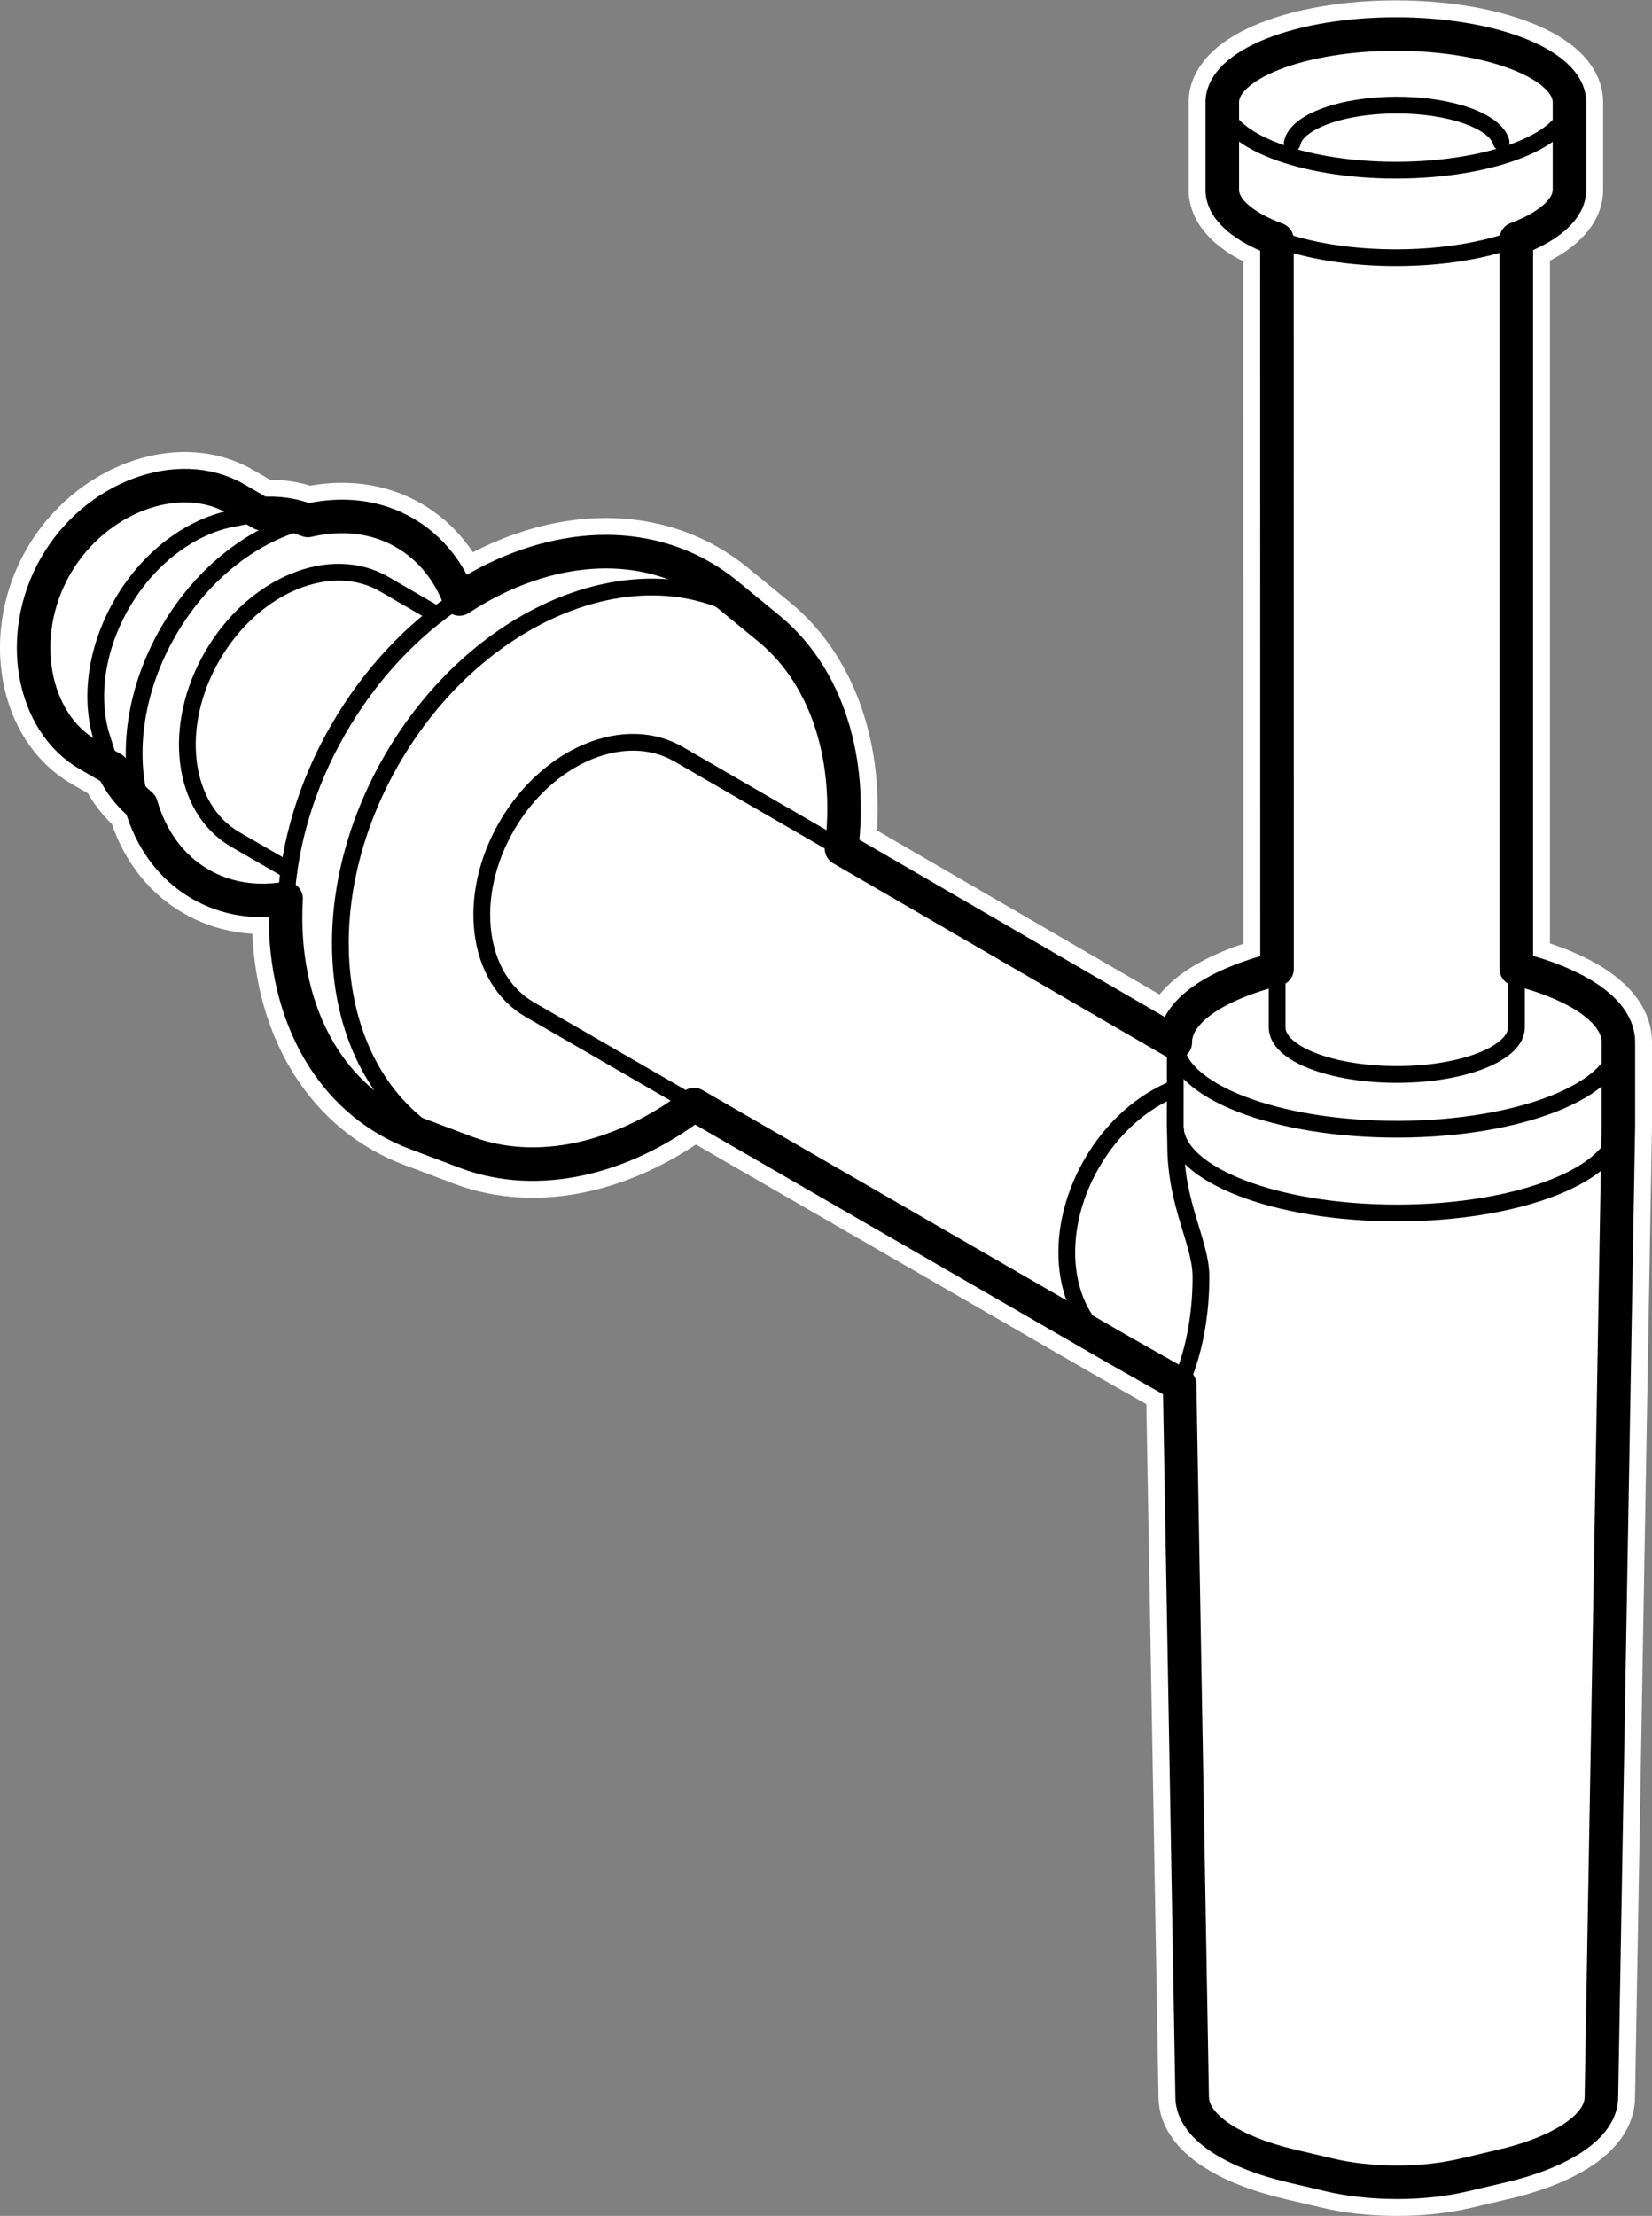 <?xml version="1.0" encoding="UTF-8"?><svg id="Layer_1" xmlns="http://www.w3.org/2000/svg" viewBox="0 0 17.438 23.387"><rect x="0" y="0" width="17.438" height="23.387" fill="#808080" stroke="none"/><defs><style>.cls-1{stroke-width:.177px;}.cls-1,.cls-2{fill:none;}.cls-1,.cls-2,.cls-3{stroke-linecap:round;stroke-linejoin:round;}.cls-1,.cls-3{stroke:#000;}.cls-2{stroke:#fff;stroke-width:.71px;}.cls-3{fill:#fff;stroke-width:.354px;}</style></defs><path class="cls-2" d="m16.007,10.224c.644.163,1.072.446,1.076.77v.885l-.179,10.249c.004.316-.433.594-1.085.741l-.378.089c-.203.047-.439.074-.691.074-.267 0-.517-.029-.728-.08l-.39-.092c-.625-.148-1.044-.417-1.048-.725l-.132-7.524-.679-.385-4.447-2.568c-.756.574-1.649.784-2.397.507l-.533-.201c-.1-.037-.197-.082-.291-.136-.766-.437-1.143-1.339-1.085-2.345-.32.052-.636.006-.91-.154-.309-.18-.518-.476-.621-.833-.125-.102-.224-.231-.296-.38l-.258-.149c-.599-.342-.767-1.262-.349-1.992.419-.731,1.301-1.055,1.899-.713l.275.159c.17-.012.336.011.49.072.359-.083.718-.047,1.024.132.268.156.462.401.576.697.834-.546,1.793-.673,2.551-.24.098.056.19.12.276.191l.452.371c.607.508.87,1.379.754,2.314l3.523,2.045c-.004-.327.425-.612,1.074-.776l-.001-7.7c-.353-.131-.575-.316-.577-.521v-.923c-.005-.398.812-.722,1.824-.724,1.012-.002,1.836.32,1.841.717v.923c.002.205-.213.39-.561.522v7.706Z"/><path class="cls-3" d="m16.007,10.224c.644.163,1.072.446,1.076.77v.885l-.179,10.249c.004.316-.433.594-1.085.741l-.378.089c-.203.047-.439.074-.691.074-.267 0-.517-.029-.728-.08l-.39-.092c-.625-.148-1.044-.417-1.048-.725l-.132-7.524-.679-.385-4.447-2.568c-.756.574-1.649.784-2.397.507l-.533-.201c-.1-.037-.197-.082-.291-.136-.766-.437-1.143-1.339-1.085-2.345-.32.052-.636.006-.91-.154-.309-.18-.518-.476-.621-.833-.125-.102-.224-.231-.296-.38l-.258-.149c-.599-.342-.767-1.262-.349-1.992.419-.731,1.301-1.055,1.899-.713l.275.159c.17-.012.336.011.49.072.359-.083.718-.047,1.024.132.268.156.462.401.576.697.834-.546,1.793-.673,2.551-.24.098.056.19.12.276.191l.452.371c.607.508.87,1.379.754,2.314l3.523,2.045c-.004-.327.425-.612,1.074-.776l-.001-7.7c-.353-.131-.575-.316-.577-.521v-.923c-.005-.398.812-.722,1.824-.724,1.012-.002,1.836.32,1.841.717v.923c.002.205-.213.39-.561.522v7.706Z"/><path class="cls-1" d="m16.007,2.518c-.328.124-.772.201-1.263.202-.489.001-.934-.074-1.264-.196"/><path class="cls-1" d="m3.021,9.482c.034-.581.213-1.196.546-1.777.339-.591.789-1.063,1.284-1.387"/><path class="cls-1" d="m4.93,12.164c-.094-.035-.188-.075-.277-.126-1.174-.67-1.409-2.465-.524-4.008.885-1.543,2.554-2.252,3.729-1.582.098.056.187.122.272.193"/><path class="cls-1" d="m12.405,11.487c-.34.133-.664.412-.885.799-.428.747-.315,1.616.254,1.94"/><path class="cls-1" d="m17.083,11.878c.006.508-1.036.922-2.328.924-1.292.002-2.344-.407-2.35-.915l.001-.887"/><path class="cls-1" d="m17.083,10.994c.006.508-1.036.922-2.328.924-1.292.002-2.344-.407-2.35-.915"/><path class="cls-1" d="m16.007,10.224v.617c.003.275-.56.498-1.257.499-.698.001-1.266-.22-1.269-.494v-.621"/><path class="cls-1" d="m1.193,8.115c-.023-.048-.043-.098-.061-.149l-.073-.232c-.108-.407-.036-.91.231-1.368.272-.466.686-.778,1.1-.88l.283-.058c.029-.004.058-.007.087-.009"/><path class="cls-1" d="m3.251,5.491c-.553.129-1.106.542-1.468,1.163-.36.618-.45,1.298-.293,1.841"/><path class="cls-1" d="m3.051,9.188l-.568-.328c-.566-.329-.673-1.2-.238-1.944.434-.744,1.246-1.08,1.812-.75l.557.323"/><path class="cls-1" d="m7.327,11.658l-1.736-1.003c-.566-.329-.673-1.2-.238-1.944.434-.744,1.246-1.08,1.812-.75l1.719.995"/><path class="cls-1" d="m16.568,1.072c.005.398-.812.722-1.824.724-1.012.002-1.836-.32-1.841-.717"/><path class="cls-1" d="m13.64,1.511c.044-.224.518-.401,1.099-.402.573-.001,1.047.17,1.106.389"/><path class="cls-1" d="m12.456,14.604s.221-.416.221-1.128c0-.364-.267-.756-.267-1.396l-.003-.162"/></svg>